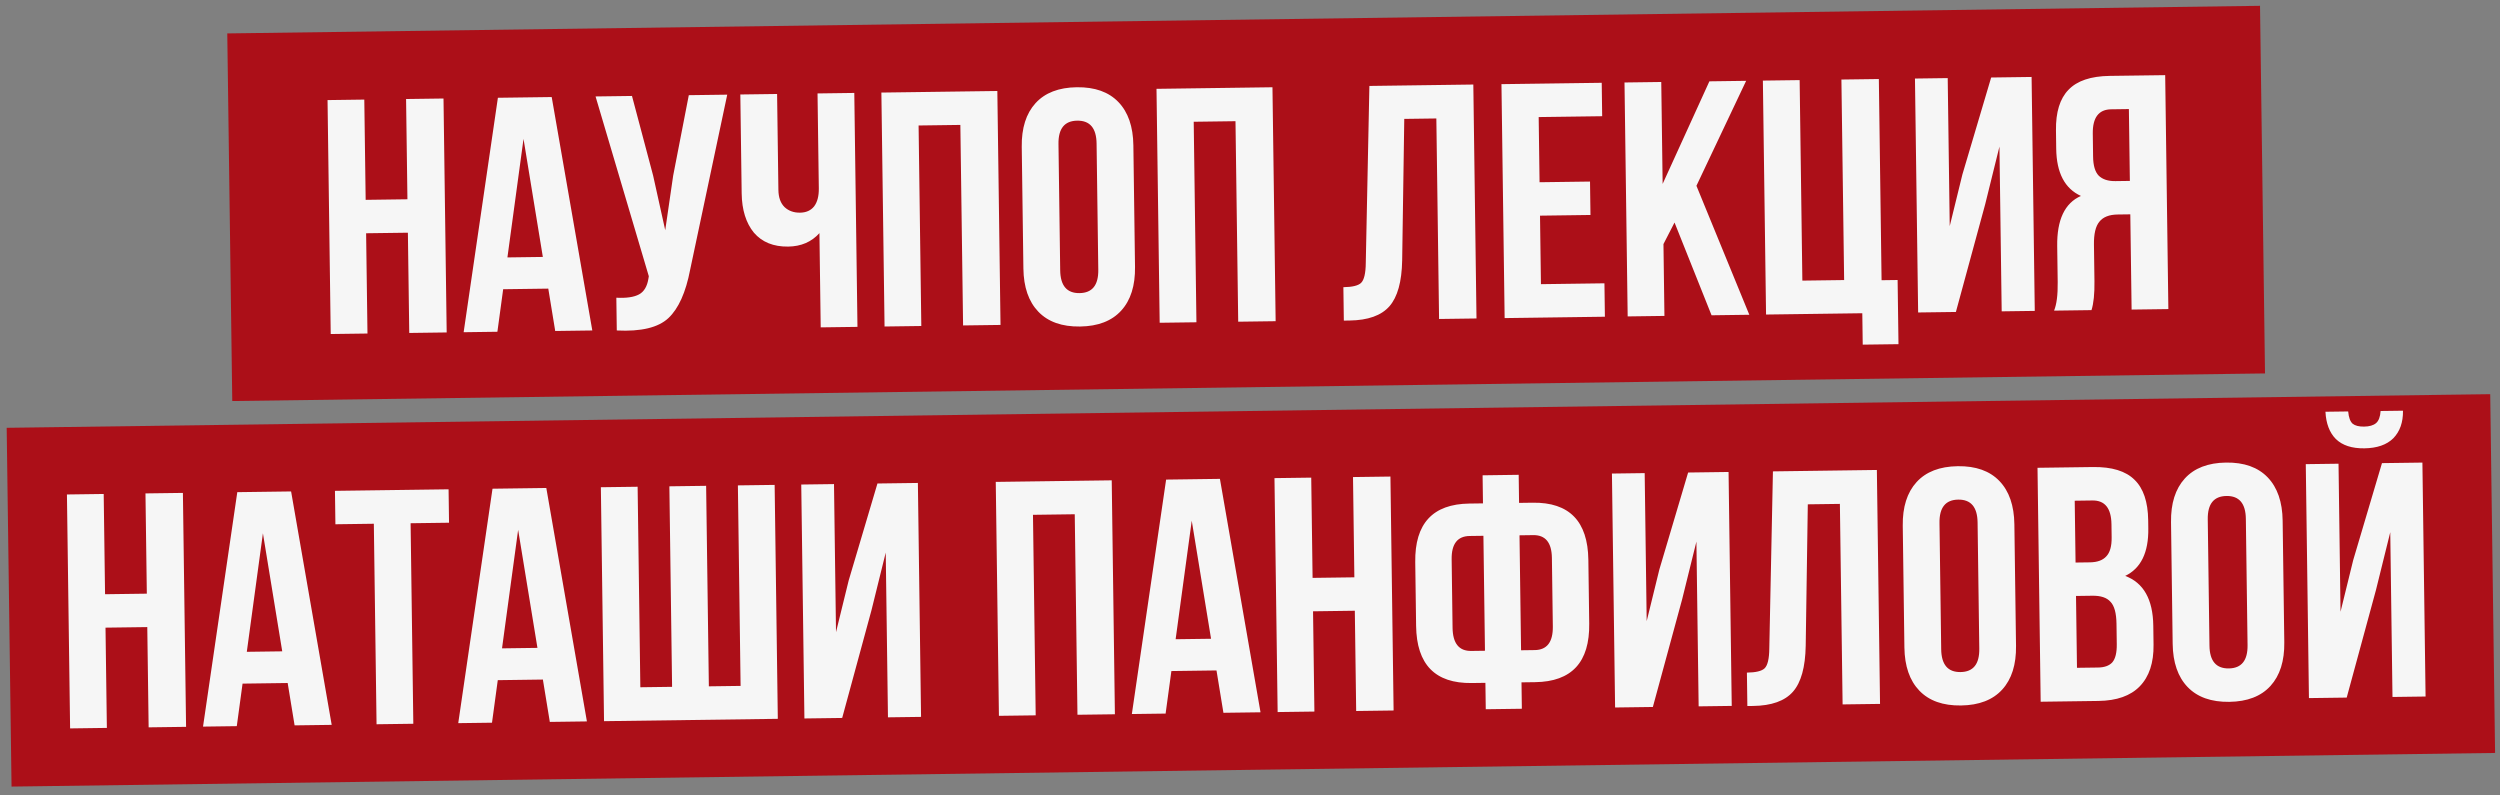 <?xml version="1.0" encoding="UTF-8"?> <svg xmlns="http://www.w3.org/2000/svg" width="374" height="119" viewBox="0 0 374 119" fill="none"><rect x="0" y="0" width="374" height="119" fill="#808080" stroke="none"/><rect x="1" y="64" width="371.571" height="53.678" transform="rotate(-0.776 1 64)" fill="#AC0F18"></rect><path d="M15.784 93.897L15.987 108.895L10.487 108.97L10.013 73.973L15.513 73.898L15.716 88.897L21.965 88.812L21.762 73.814L27.362 73.738L27.836 108.735L22.236 108.811L22.033 93.812L15.784 93.897ZM43.548 73.519L49.621 108.44L44.072 108.515L43.036 102.178L36.287 102.27L35.423 108.632L30.373 108.7L35.499 73.628L43.548 73.519ZM39.333 79.776L36.922 97.511L42.222 97.439L39.333 79.776ZM50.177 78.43L50.109 73.43L67.107 73.2L67.175 78.199L61.426 78.277L61.832 108.274L56.332 108.349L55.926 78.352L50.177 78.43ZM81.728 73.002L87.802 107.923L82.252 107.998L81.216 101.661L74.467 101.753L73.603 108.115L68.553 108.183L73.679 73.111L81.728 73.002ZM77.513 79.26L75.102 96.994L80.402 96.922L77.513 79.26ZM116.36 107.536L90.363 107.888L89.889 72.891L95.388 72.817L95.794 102.814L100.544 102.75L100.138 72.753L105.637 72.678L106.044 102.675L110.793 102.611L110.387 72.614L115.886 72.54L116.36 107.536ZM130.372 91.295L125.99 107.406L120.34 107.482L119.867 72.486L124.766 72.419L125.066 94.567L126.962 86.841L131.266 72.331L137.315 72.249L137.789 107.246L132.839 107.313L132.506 82.665L130.372 91.295ZM154.533 77.017L154.939 107.014L149.439 107.088L148.965 72.092L166.314 71.857L166.788 106.854L161.188 106.929L160.782 76.932L154.533 77.017ZM182.5 71.638L188.574 106.559L183.024 106.634L181.988 100.297L175.239 100.389L174.375 106.751L169.325 106.819L174.451 71.747L182.5 71.638ZM178.285 77.895L175.874 95.629L181.174 95.558L178.285 77.895ZM196.431 91.451L196.634 106.449L191.135 106.524L190.661 71.527L196.16 71.453L196.363 86.451L202.613 86.367L202.41 71.368L208.009 71.292L208.483 106.289L202.884 106.365L202.681 91.366L196.431 91.451ZM222.27 106.102L222.216 102.153L220.166 102.181C214.7 102.255 211.928 99.409 211.85 93.642L211.721 84.093C211.643 78.327 214.337 75.407 219.803 75.333L221.853 75.305L221.796 71.106L227.195 71.032L227.252 75.232L229.302 75.204C234.768 75.13 237.54 77.976 237.618 83.743L237.748 93.292C237.826 99.058 235.132 101.978 229.666 102.052L227.616 102.08L227.669 106.029L222.27 106.102ZM229.368 80.054L227.318 80.082L227.551 97.28L229.601 97.252C231.434 97.228 232.335 96.049 232.303 93.716L232.164 83.466C232.133 81.167 231.201 80.029 229.368 80.054ZM222.151 97.353L221.918 80.155L219.869 80.183C218.035 80.207 217.134 81.37 217.166 83.669L217.304 93.918C217.336 96.252 218.268 97.406 220.101 97.381L222.151 97.353ZM251.65 89.653L247.268 105.764L241.618 105.84L241.145 70.844L246.044 70.777L246.344 92.925L248.239 85.199L252.543 70.689L258.593 70.607L259.067 105.604L254.117 105.671L253.783 81.023L251.65 89.653ZM261.405 105.623L261.337 100.623C262.671 100.605 263.551 100.393 263.979 99.987C264.44 99.548 264.676 98.544 264.688 96.977L265.23 70.518L280.779 70.307L281.253 105.304L275.653 105.38L275.247 75.382L270.447 75.447L270.134 96.604C270.077 99.805 269.441 102.097 268.227 103.48C267.012 104.863 265.021 105.574 262.255 105.611L261.405 105.623ZM290.147 78.231L290.403 97.129C290.434 99.429 291.399 100.566 293.299 100.54C295.199 100.515 296.133 99.352 296.102 97.052L295.846 78.154C295.815 75.854 294.85 74.717 292.95 74.743C291.05 74.768 290.116 75.931 290.147 78.231ZM284.898 96.854L284.652 78.655C284.614 75.856 285.301 73.68 286.714 72.127C288.126 70.574 290.182 69.78 292.882 69.743C295.582 69.707 297.659 70.445 299.113 71.959C300.567 73.473 301.312 75.63 301.35 78.429L301.597 96.628C301.635 99.427 300.947 101.604 299.535 103.156C298.122 104.709 296.066 105.503 293.367 105.54C290.667 105.576 288.59 104.838 287.136 103.324C285.682 101.81 284.936 99.653 284.898 96.854ZM313.11 69.869C315.943 69.831 318.018 70.47 319.336 71.785C320.654 73.067 321.331 75.075 321.368 77.808L321.385 79.058C321.434 82.658 320.282 85.024 317.931 86.156C320.678 87.185 322.079 89.666 322.132 93.599L322.17 96.449C322.207 99.149 321.518 101.225 320.105 102.678C318.724 104.097 316.667 104.824 313.934 104.861L305.284 104.979L304.811 69.982L313.11 69.869ZM313.02 89.122L310.571 89.156L310.716 99.904L313.866 99.862C314.832 99.849 315.546 99.589 316.006 99.083C316.465 98.543 316.686 97.64 316.669 96.374L316.628 93.324C316.606 91.724 316.308 90.628 315.733 90.036C315.191 89.41 314.287 89.105 313.02 89.122ZM313.027 74.871L310.378 74.907L310.503 84.156L312.653 84.127C313.753 84.112 314.565 83.818 315.091 83.244C315.65 82.669 315.92 81.716 315.902 80.382L315.876 78.433C315.843 76.033 314.894 74.846 313.027 74.871ZM330.28 77.688L330.536 96.586C330.567 98.886 331.532 100.023 333.432 99.997C335.332 99.971 336.266 98.808 336.235 96.509L335.979 77.611C335.948 75.311 334.983 74.174 333.083 74.199C331.183 74.225 330.249 75.388 330.28 77.688ZM325.031 96.31L324.785 78.112C324.747 75.312 325.434 73.136 326.847 71.584C328.259 70.031 330.315 69.236 333.015 69.2C335.715 69.163 337.792 69.902 339.246 71.416C340.7 72.93 341.446 75.086 341.483 77.886L341.73 96.084C341.768 98.884 341.08 101.06 339.668 102.613C338.256 104.165 336.199 104.96 333.5 104.997C330.8 105.033 328.723 104.294 327.269 102.781C325.815 101.267 325.069 99.11 325.031 96.31ZM351.067 104.359L345.417 104.435L344.944 69.438L349.843 69.372L350.143 91.52L352.039 83.794L356.343 69.284L362.392 69.202L362.866 104.199L357.916 104.266L357.583 79.618L355.449 88.248L351.067 104.359ZM356.137 61.486C356.082 62.354 355.857 62.957 355.461 63.295C355.066 63.634 354.468 63.809 353.668 63.82C352.902 63.83 352.333 63.688 351.962 63.393C351.591 63.065 351.366 62.451 351.287 61.552L347.888 61.598C347.978 63.363 348.497 64.723 349.443 65.677C350.423 66.631 351.846 67.095 353.712 67.07C355.612 67.044 357.055 66.541 358.042 65.561C359.029 64.547 359.51 63.174 359.487 61.441L356.137 61.486Z" fill="#F6F6F6"></path><rect x="34" y="5" width="304.127" height="55" transform="rotate(-0.778 34 5)" fill="#AC0F18"></rect><path d="M54.771 34.896L54.974 49.895L49.475 49.97L49 14.973L54.499 14.898L54.703 29.897L60.952 29.812L60.749 14.813L66.348 14.737L66.823 49.734L61.224 49.81L61.02 34.812L54.771 34.896ZM82.535 14.518L88.609 49.438L83.06 49.514L82.023 43.177L75.274 43.269L74.41 49.631L69.361 49.7L74.485 14.627L82.535 14.518ZM78.319 20.776L75.91 38.51L81.209 38.438L78.319 20.776ZM108.794 14.161L103.248 40.339C102.594 43.748 101.511 46.163 99.996 47.584C98.482 49.004 95.907 49.623 92.271 49.439L92.204 44.539C93.706 44.619 94.837 44.453 95.598 44.043C96.359 43.633 96.832 42.826 97.015 41.624L97.061 41.323L89.095 14.429L94.545 14.355L97.707 26.263L99.518 34.439L100.707 26.272L103.044 14.239L108.794 14.161ZM122.302 13.978L127.802 13.903L128.277 48.9L122.777 48.975L122.586 34.876C121.404 36.192 119.846 36.863 117.913 36.89C115.713 36.919 114.004 36.226 112.784 34.809C111.598 33.358 110.988 31.4 110.954 28.933L110.753 14.135L116.253 14.06L116.448 28.409C116.463 29.542 116.775 30.404 117.383 30.996C117.991 31.555 118.761 31.828 119.694 31.815C120.594 31.803 121.29 31.493 121.782 30.887C122.273 30.247 122.511 29.343 122.495 28.177L122.302 13.978ZM137.421 18.773L137.828 48.77L132.329 48.845L131.854 13.848L149.202 13.613L149.677 48.61L144.077 48.686L143.67 18.688L137.421 18.773ZM158.348 21.539L158.605 40.438C158.636 42.737 159.601 43.874 161.501 43.849C163.401 43.823 164.335 42.66 164.304 40.36L164.048 21.462C164.016 19.162 163.051 18.025 161.151 18.051C159.251 18.077 158.317 19.24 158.348 21.539ZM153.1 40.162L152.853 21.964C152.815 19.164 153.503 16.988 154.915 15.435C156.327 13.883 158.384 13.088 161.083 13.052C163.783 13.015 165.86 13.753 167.314 15.267C168.768 16.781 169.514 18.938 169.552 21.737L169.799 39.936C169.837 42.736 169.15 44.912 167.737 46.464C166.325 48.017 164.269 48.812 161.569 48.848C158.869 48.885 156.793 48.146 155.338 46.633C153.884 45.119 153.138 42.962 153.1 40.162ZM178.579 18.215L178.986 48.212L173.487 48.286L173.012 13.29L190.36 13.054L190.835 48.051L185.236 48.127L184.829 18.13L178.579 18.215ZM201.037 47.962L200.969 42.963C202.302 42.945 203.182 42.733 203.61 42.327C204.071 41.887 204.307 40.884 204.32 39.317L204.86 12.857L220.409 12.646L220.884 47.643L215.285 47.719L214.877 17.722L210.078 17.787L209.765 38.943C209.708 42.144 209.073 44.436 207.858 45.82C206.643 47.203 204.653 47.913 201.886 47.951L201.037 47.962ZM230.186 17.514L230.318 27.263L237.867 27.161L237.935 32.16L230.386 32.263L230.525 42.512L240.024 42.383L240.092 47.382L225.093 47.586L224.618 12.589L239.617 12.386L239.685 17.385L230.186 17.514ZM256.049 47.166L250.51 33.29L248.854 36.513L248.999 47.261L243.5 47.336L243.025 12.339L248.524 12.265L248.731 27.513L255.724 12.167L261.223 12.092L253.786 27.795L261.698 47.089L256.049 47.166ZM264.201 47.055L263.726 12.058L269.226 11.984L269.633 41.981L275.882 41.896L275.475 11.899L281.075 11.823L281.483 41.92L283.883 41.888L284.013 51.487L278.664 51.559L278.6 46.86L264.201 47.055ZM296.984 30.559L292.602 46.67L286.953 46.746L286.478 11.75L291.377 11.683L291.678 33.831L293.573 26.105L297.877 11.595L303.926 11.513L304.401 46.51L299.452 46.577L299.117 21.929L296.984 30.559ZM312.888 46.394L307.289 46.47C307.676 45.532 307.857 44.112 307.831 42.213L307.758 36.813C307.705 32.88 308.887 30.381 311.306 29.314C308.891 28.214 307.659 25.863 307.61 22.264L307.573 19.514C307.536 16.781 308.159 14.756 309.441 13.438C310.723 12.087 312.78 11.393 315.613 11.354L323.912 11.242L324.387 46.238L318.888 46.313L318.694 32.064L316.795 32.09C315.528 32.107 314.616 32.47 314.059 33.177C313.502 33.852 313.234 34.989 313.255 36.589L313.33 42.088C313.355 43.954 313.208 45.39 312.888 46.394ZM318.481 16.316L315.831 16.352C313.964 16.377 313.048 17.59 313.08 19.989L313.127 23.439C313.145 24.772 313.425 25.718 313.966 26.278C314.54 26.837 315.377 27.109 316.477 27.094L318.627 27.065L318.481 16.316Z" fill="#F6F6F6"></path></svg> 